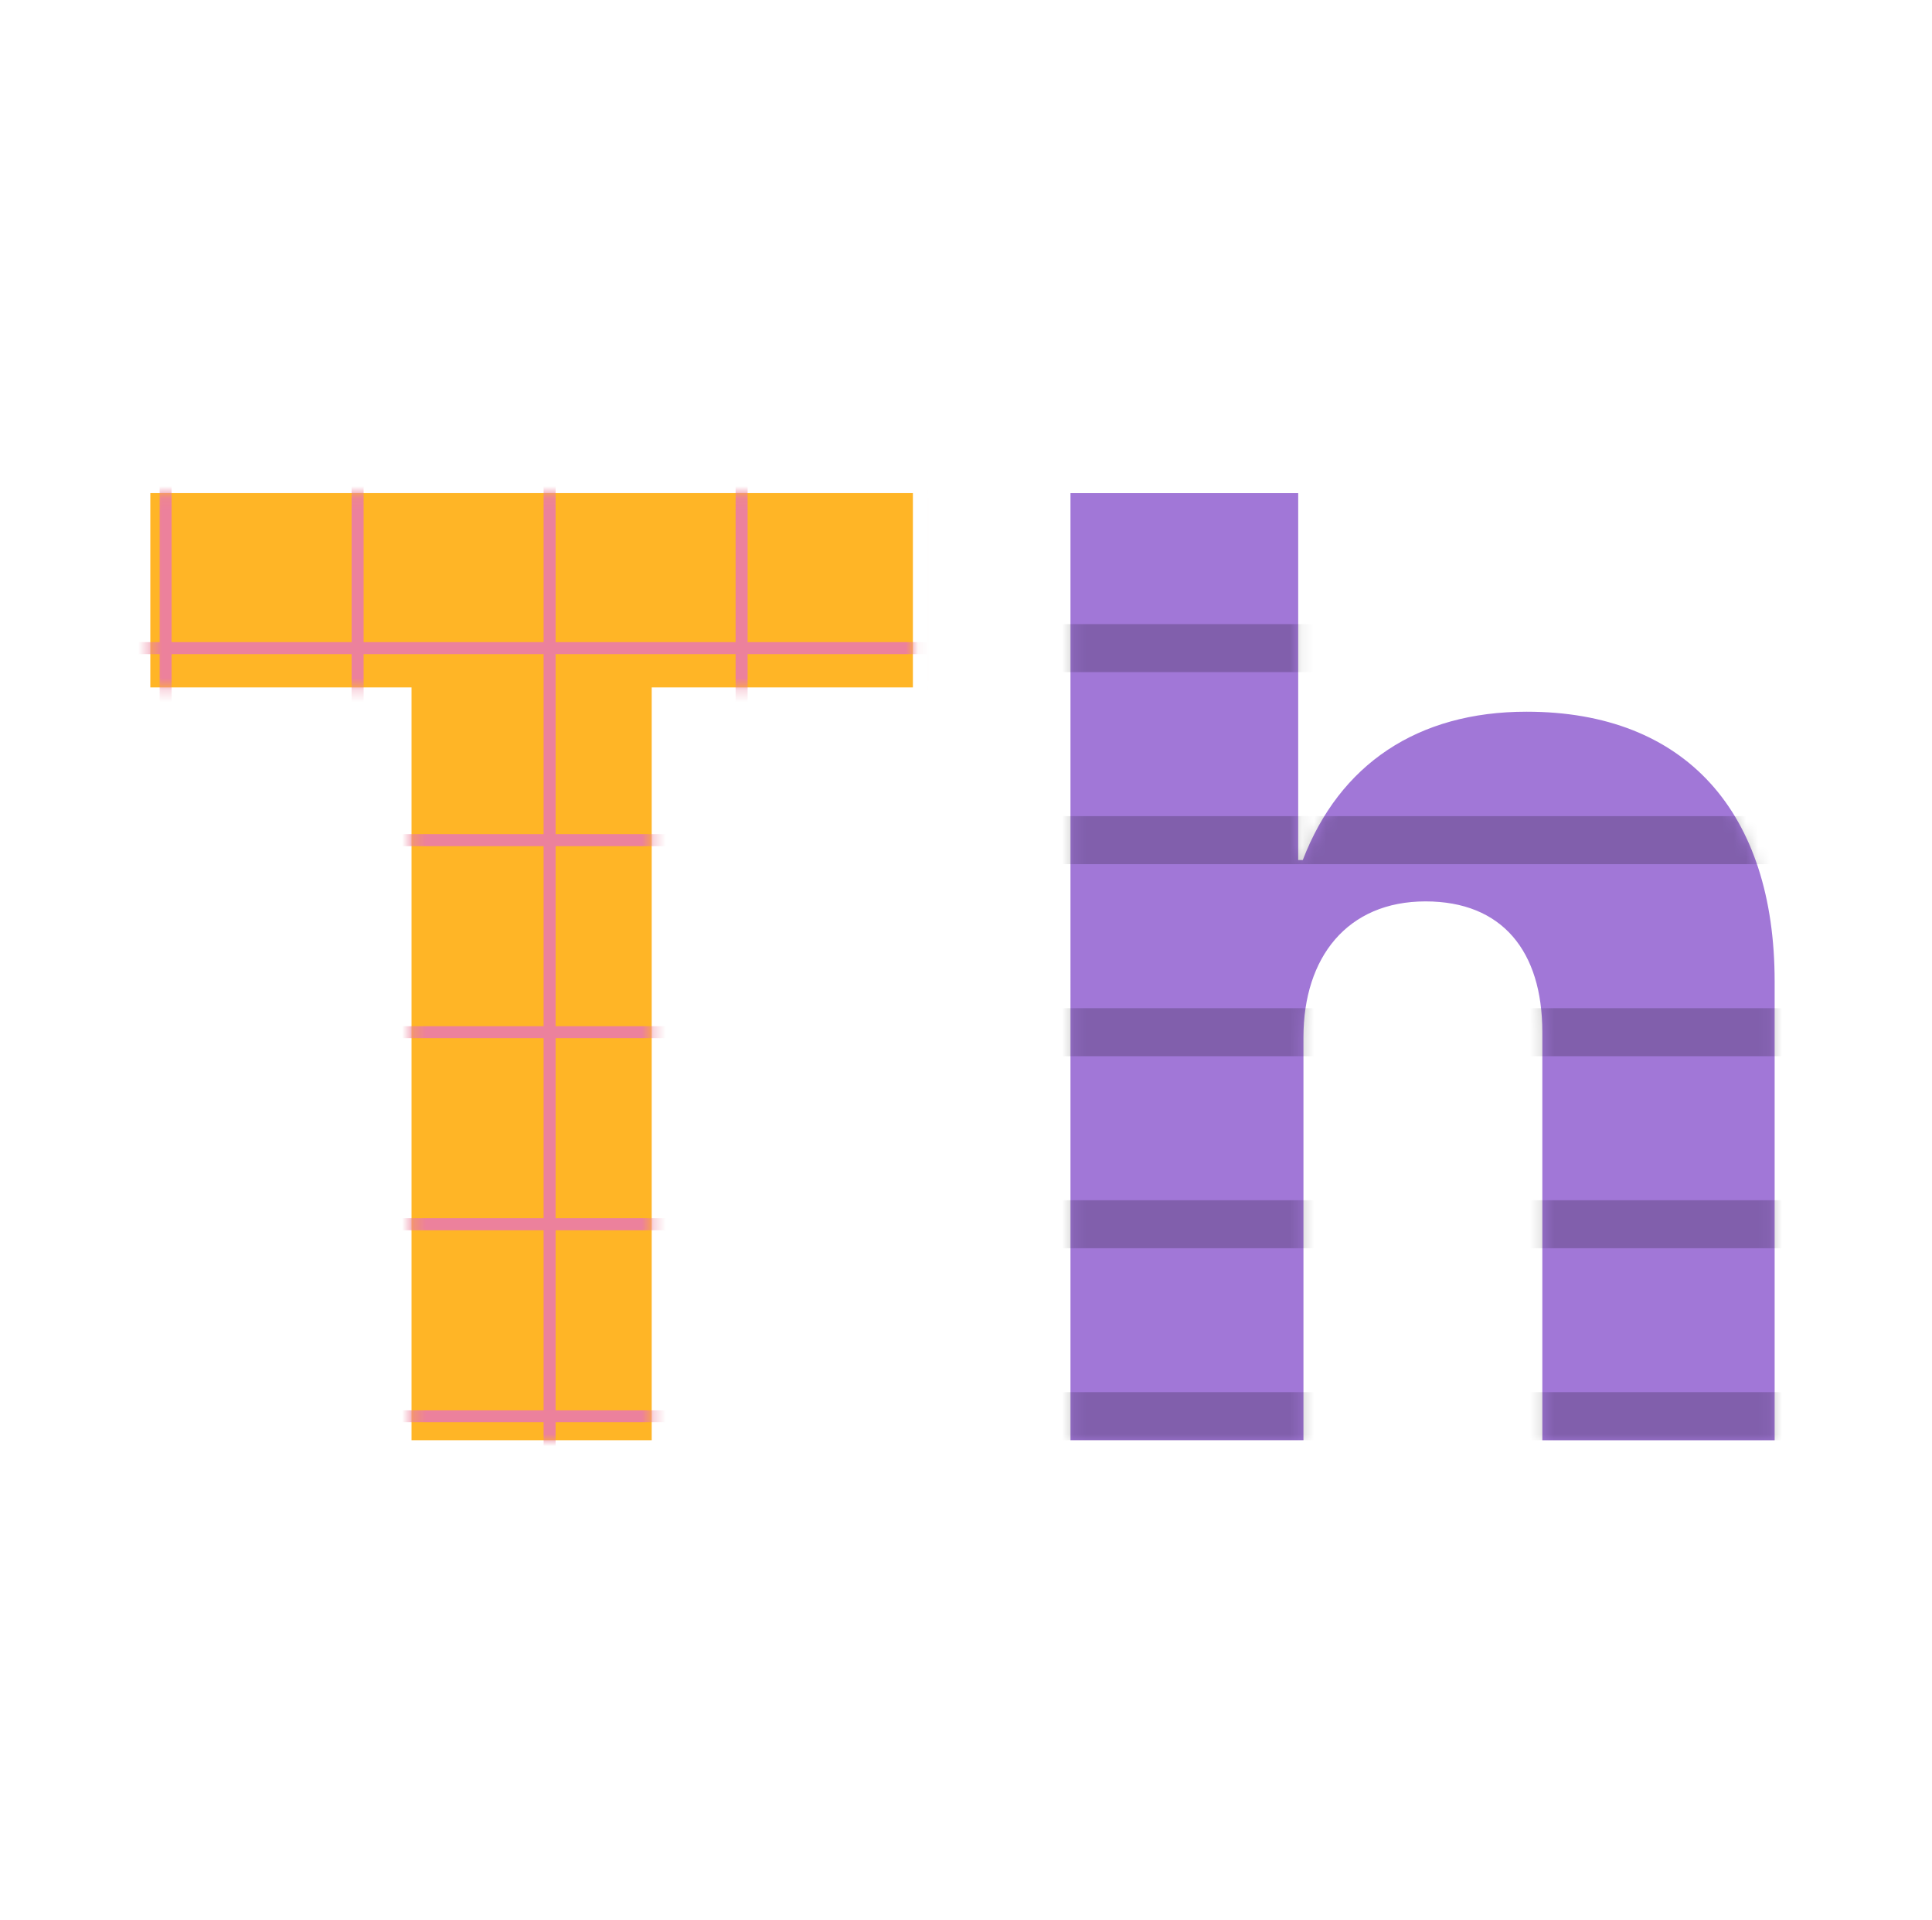 <svg fill="none" height="160" viewBox="0 0 161 160" width="161" xmlns="http://www.w3.org/2000/svg" xmlns:xlink="http://www.w3.org/1999/xlink"><mask id="a" height="79" maskUnits="userSpaceOnUse" width="65" x="12" y="41"><path d="m54.309 120v-62.727h21.766v-16.188h-63.547v16.188h21.766v62.727z" fill="#74c730"/></mask><mask id="b" height="79" maskUnits="userSpaceOnUse" width="59" x="89" y="41"><path d="m89.207 120h19.414v-33.578c0-6.672 3.664-11.32 10.172-11.32 6.398 0 9.734 4.156 9.734 10.883v34.016h19.36v-38.227c0-14.055-7.383-22.477-20.672-22.477-9.078 0-15.586 4.375-18.649 12.359h-.382v-30.57h-18.977z" fill="#000"/></mask><path d="m54.309 120v-62.727h21.766v-16.188h-63.547v16.188h21.766v62.727z" fill="#ffb526"/><g mask="url(#a)"><path clip-rule="evenodd" d="m13.301 5.5v-15.5h1v15.5h15v-15.5h1v15.5h15v-15.5h1v15.5h15v-15.5h1v15.5h15v-15.5h1v15.5h15v-15.5h1v15.5h15v-15.5h1v15.5l15-0v-15.5h1v15.5h15v-15.5h1v15.5h15.5v1h-15.5v15h15.5v1h-15.5v15h15.5v1h-15.5v15h15.5v1h-15.5v15h15.5v1h-15.5v15h15.5v1h-15.5v15h15.5v1h-15.5v15h15.5v1h-15.5v15h15.5v1h-15.5v15.5h-1v-15.5h-15v15.5h-1v-15.5h-15v15.5h-1v-15.5h-15v15.5h-1v-15.5h-15v15.5h-1v-15.5h-15v15.5h-1v-15.5h-15v15.5h-1v-15.5h-15v15.5h-1v-15.5h-15v15.5h-1v-15.5h-15.5v-1h15.5v-15h-15.5v-1h15.5v-15h-15.5v-1h15.5v-15h-15.5v-1h15.5v-15h-15.5v-1h15.5v-15h-15.5v-1h15.5v-15h-15.5v-1h15.5v-15h-15.5v-1h15.5v-15h-15.5v-1zm1 1v15h15v-15zm16 0v15h15v-15zm16 0v15h15v-15zm16 0v15h15v-15zm16 0v15h15v-15zm16 0v15h15v-15zm16-0v15h15v-15zm16 0v15h15v-15zm15 16h-15v15h15zm0 16h-15v15h15zm0 16h-15v15h15zm0 16h-15v15h15zm0 16h-15v15h15zm0 16h-15v15h15zm0 16h-15v15h15zm-16 15v-15h-15v15zm-16 0v-15h-15v15zm-16 0v-15h-15v15zm-16 0v-15h-15v15zm-16 0v-15h-15v15zm-16 0v-15h-15v15zm-16 0v-15h-15v15zm-15-16h15v-15h-15zm0-16h15v-15h-15zm0-16h15v-15h-15zm0-16h15v-15h-15zm0-16h15v-15h-15zm0-16h15v-15h-15zm16-15v15h15v-15zm16 0v15h15v-15zm16 0v15h15v-15zm16 0v15h15v-15zm16 0v15h15v-15zm16 0v15h15v-15zm15 16h-15v15h15zm0 16h-15v15h15zm0 16h-15v15h15zm0 16h-15v15h15zm0 16h-15v15h15zm-16 15v-15h-15v15zm-16 0v-15h-15v15zm-16 0v-15h-15v15zm-16 0v-15h-15v15zm-16 0v-15h-15v15zm-15-16h15v-15h-15zm0-16h15v-15h-15zm0-16h15v-15h-15zm0-16h15v-15h-15zm16-15v15h15v-15zm16 0v15h15v-15zm16 0v15h15v-15zm16 0v15h15v-15zm15 16h-15v15h15zm0 16h-15v15h15zm0 16h-15v15h15zm-16 15v-15h-15v15zm-16 0v-15h-15v15zm-16 0v-15h-15v15zm-15-16h15v-15h-15zm0-16h15v-15h-15zm16-15v15h15v-15zm16 0v15h15v-15zm15 16h-15v15h15zm-16 15v-15h-15v15z" fill="#ec819c" fill-rule="evenodd"/></g><path d="m89.207 120h19.414v-33.578c0-6.672 3.664-11.32 10.172-11.32 6.398 0 9.734 4.156 9.734 10.883v34.016h19.36v-38.227c0-14.055-7.383-22.477-20.672-22.477-9.078 0-15.586 4.375-18.649 12.359h-.382v-30.57h-18.977z" fill="#a177d7"/><g fill="#000" fill-opacity=".2" mask="url(#b)"><path d="m5.801 136v-4h160v4z"/><path d="m5.801 120v-4h160v4z"/><path d="m5.801 104v-4h160v4z"/><path d="m5.801 88v-4h160v4z"/><path d="m5.801 72v-4h160v4z"/><path d="m5.801 56v-4h160v4z"/><path d="m5.801 40v-4h160v4z"/><path d="m5.801 24v-4h160v4z"/><path d="m5.801 8v-4l160-0v4z"/></g></svg>